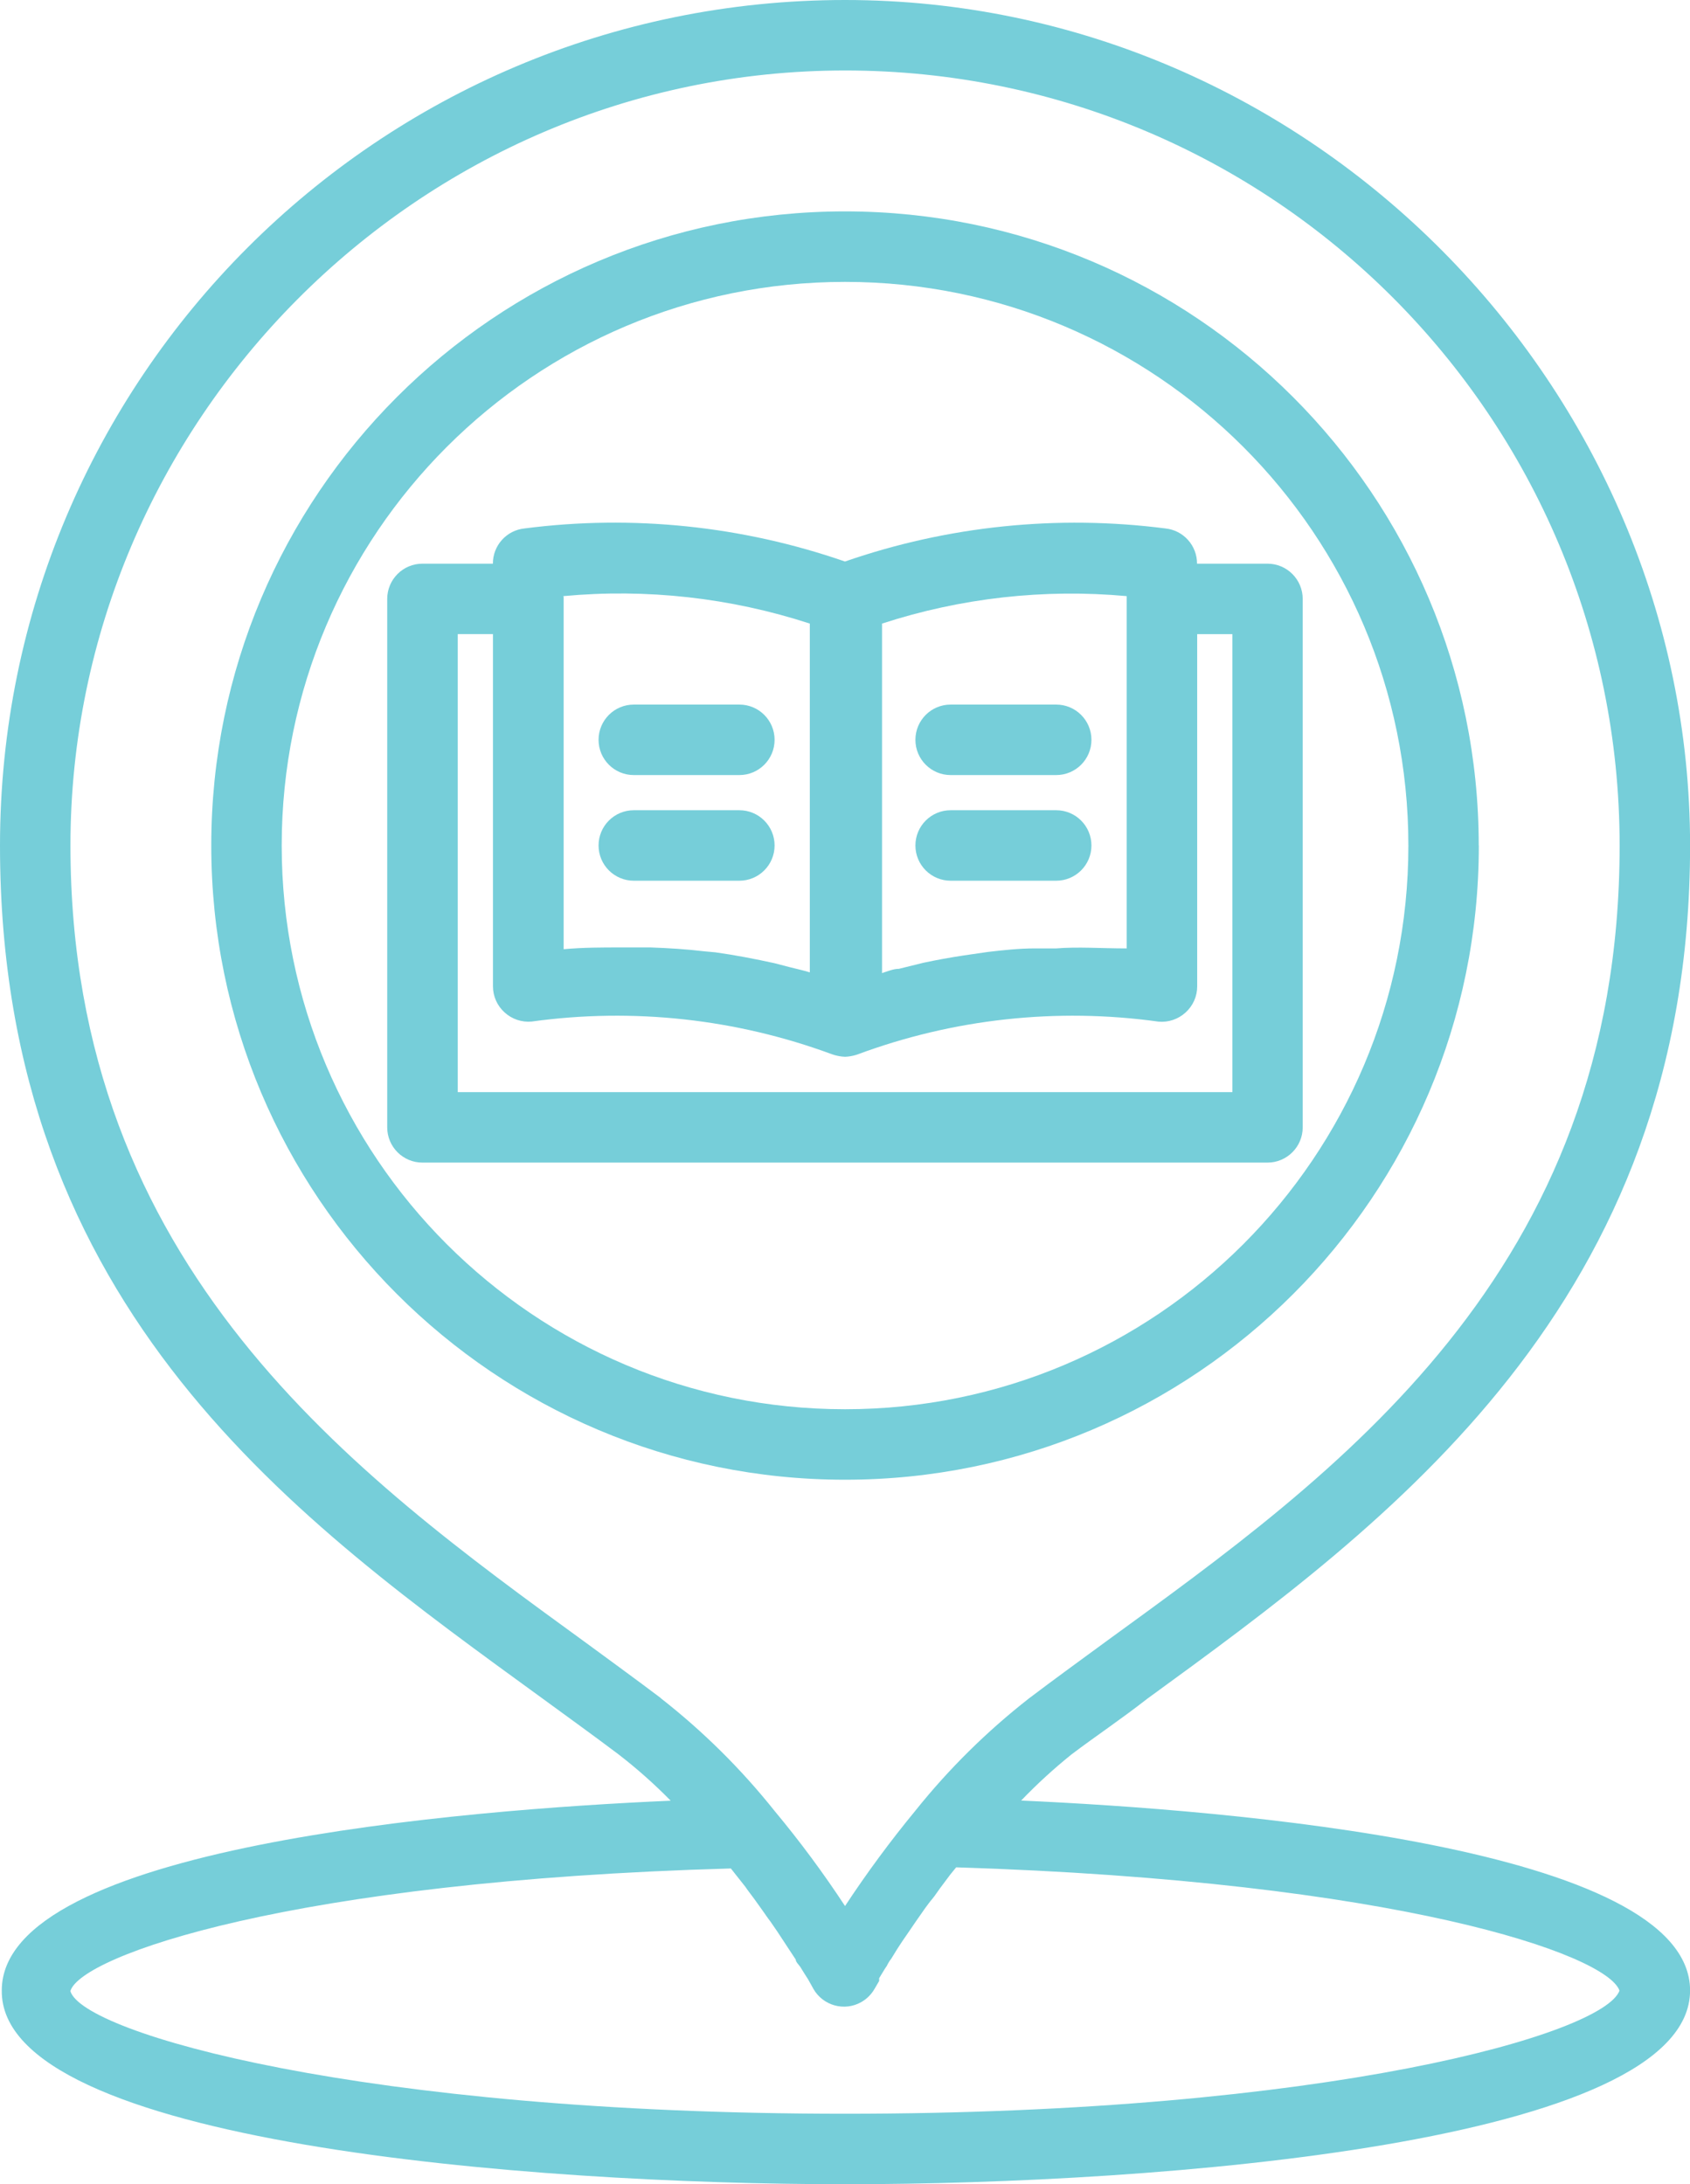 <svg width="89" height="115" viewBox="0 0 89 115" fill="none" xmlns="http://www.w3.org/2000/svg">
<g clip-path="url(#clip0_29_372)">
<path d="M56.424 92.374C57.702 91.408 59.038 90.518 60.413 89.443C73.153 80.168 89.004 68.63 89.004 44.519C89.004 20.408 69.076 0 44.502 0C19.928 0 0 19.931 0 44.519C0 69.106 15.851 80.168 28.592 89.443C29.962 90.442 31.298 91.408 32.559 92.357C33.533 93.108 34.456 93.926 35.32 94.807C24.418 95.284 0.093 97.232 0.093 104.798C0 112.849 27.98 115 44.502 115C61.024 115 89.004 112.849 89.004 104.798C89.004 97.232 64.586 95.284 53.777 94.799C54.607 93.934 55.493 93.124 56.429 92.37L56.424 92.374ZM34.801 89.405C33.524 88.439 32.167 87.456 30.78 86.436C18.71 77.663 3.71 66.774 3.71 44.515C3.71 22.255 21.973 3.711 44.502 3.711C67.031 3.711 85.294 21.981 85.294 44.519C85.294 67.057 70.294 77.663 58.225 86.44C56.833 87.46 55.48 88.443 54.182 89.426C51.972 91.155 49.966 93.133 48.212 95.326C46.888 96.933 45.649 98.611 44.502 100.353C43.36 98.615 42.124 96.945 40.792 95.347C39.034 93.141 37.023 91.151 34.801 89.413V89.405ZM85.29 104.798C84.493 107.08 69.919 111.289 44.498 111.289C19.076 111.289 4.355 107.042 3.706 104.832C4.245 102.976 15.312 99.025 38.49 98.375L38.752 98.708L39.253 99.341C39.401 99.564 39.57 99.767 39.717 99.973L40.143 100.568C40.291 100.771 40.421 100.977 40.569 101.163L40.94 101.703L41.294 102.242L41.61 102.723L41.905 103.17C41.905 103.301 42.074 103.449 42.145 103.558L42.386 103.946L42.554 104.208L42.74 104.541L42.833 104.71C43.339 105.599 44.468 105.916 45.358 105.41C45.649 105.245 45.893 105.001 46.058 104.71L46.298 104.3V104.153L46.5 103.82C46.564 103.71 46.631 103.605 46.703 103.503C46.77 103.364 46.85 103.233 46.943 103.115L47.238 102.635L47.516 102.209L47.925 101.614L48.242 101.15L48.722 100.463C48.853 100.294 48.962 100.129 49.093 99.982C49.224 99.834 49.447 99.48 49.65 99.223L50.038 98.704L50.354 98.316C73.549 99.041 84.62 102.896 85.286 104.807L85.29 104.798Z" fill="#76CED9"/>
<path d="M77.874 44.519C77.874 26.08 62.934 11.13 44.498 11.13C26.062 11.13 11.126 26.076 11.126 44.519C11.126 62.962 26.066 77.908 44.502 77.908C62.938 77.908 77.879 62.962 77.879 44.519H77.874ZM14.835 44.519C14.835 28.13 28.119 14.841 44.502 14.841C60.885 14.841 74.169 28.13 74.169 44.519C74.169 60.908 60.885 74.197 44.502 74.197C28.119 74.197 14.835 60.908 14.835 44.519Z" fill="#76CED9"/>
<path d="M68.604 59.356V31.534C68.604 30.509 67.773 29.678 66.749 29.678H63.039C63.043 28.721 62.322 27.919 61.37 27.822C55.687 27.093 49.911 27.687 44.498 29.564C39.085 27.687 33.309 27.088 27.626 27.822C26.673 27.919 25.953 28.721 25.957 29.678H22.247C21.222 29.678 20.392 30.509 20.392 31.534V59.356C20.392 60.38 21.222 61.211 22.247 61.211H66.749C67.773 61.211 68.604 60.38 68.604 59.356ZM59.333 31.386V49.934C58.018 49.934 56.757 49.841 55.623 49.934H54.493C53.659 49.934 52.824 50.027 52.027 50.12L50.75 50.305C50.025 50.415 49.304 50.545 48.617 50.693L47.339 51.009C47.044 51.009 46.745 51.14 46.45 51.233V32.832C50.602 31.479 54.987 30.989 59.337 31.386H59.333ZM29.667 31.386C34.047 30.977 38.465 31.47 42.647 32.832V51.195C42.293 51.085 41.922 51.009 41.572 50.917L40.792 50.714C39.772 50.491 38.735 50.288 37.677 50.141L37.082 50.086C36.155 49.976 35.227 49.917 34.262 49.883H32.668C31.686 49.883 30.704 49.883 29.683 49.976V31.428L29.667 31.39V31.386ZM64.894 57.5H24.106V33.385H25.961V51.933C25.961 52.456 26.184 52.954 26.572 53.304C26.96 53.658 27.479 53.835 28.001 53.785C33.334 53.046 38.769 53.641 43.819 55.509C44.038 55.585 44.27 55.632 44.506 55.64C44.713 55.632 44.919 55.594 45.118 55.531C50.189 53.641 55.649 53.042 61.007 53.789C61.53 53.839 62.048 53.662 62.436 53.308C62.824 52.958 63.047 52.46 63.047 51.937V33.389H64.902V57.504L64.894 57.5Z" fill="#76CED9"/>
<path d="M33.377 40.807H38.937C39.962 40.807 40.792 39.977 40.792 38.952C40.792 37.927 39.962 37.096 38.937 37.096H33.377C32.352 37.096 31.522 37.927 31.522 38.952C31.522 39.977 32.352 40.807 33.377 40.807Z" fill="#76CED9"/>
<path d="M33.377 46.37H38.937C39.962 46.37 40.792 45.539 40.792 44.515C40.792 43.49 39.962 42.659 38.937 42.659H33.377C32.352 42.659 31.522 43.49 31.522 44.515C31.522 45.539 32.352 46.37 33.377 46.37Z" fill="#76CED9"/>
<path d="M50.063 40.807H55.623C56.648 40.807 57.478 39.977 57.478 38.952C57.478 37.927 56.648 37.096 55.623 37.096H50.063C49.038 37.096 48.208 37.927 48.208 38.952C48.208 39.977 49.038 40.807 50.063 40.807Z" fill="#76CED9"/>
<path d="M50.063 46.37H55.623C56.648 46.37 57.478 45.539 57.478 44.515C57.478 43.49 56.648 42.659 55.623 42.659H50.063C49.038 42.659 48.208 43.49 48.208 44.515C48.208 45.539 49.038 46.37 50.063 46.37Z" fill="#76CED9"/>
</g>
<defs>
<clipPath id="clip0_29_372">
<rect width="89" height="115" fill="white"/>
</clipPath>
</defs>
</svg>
